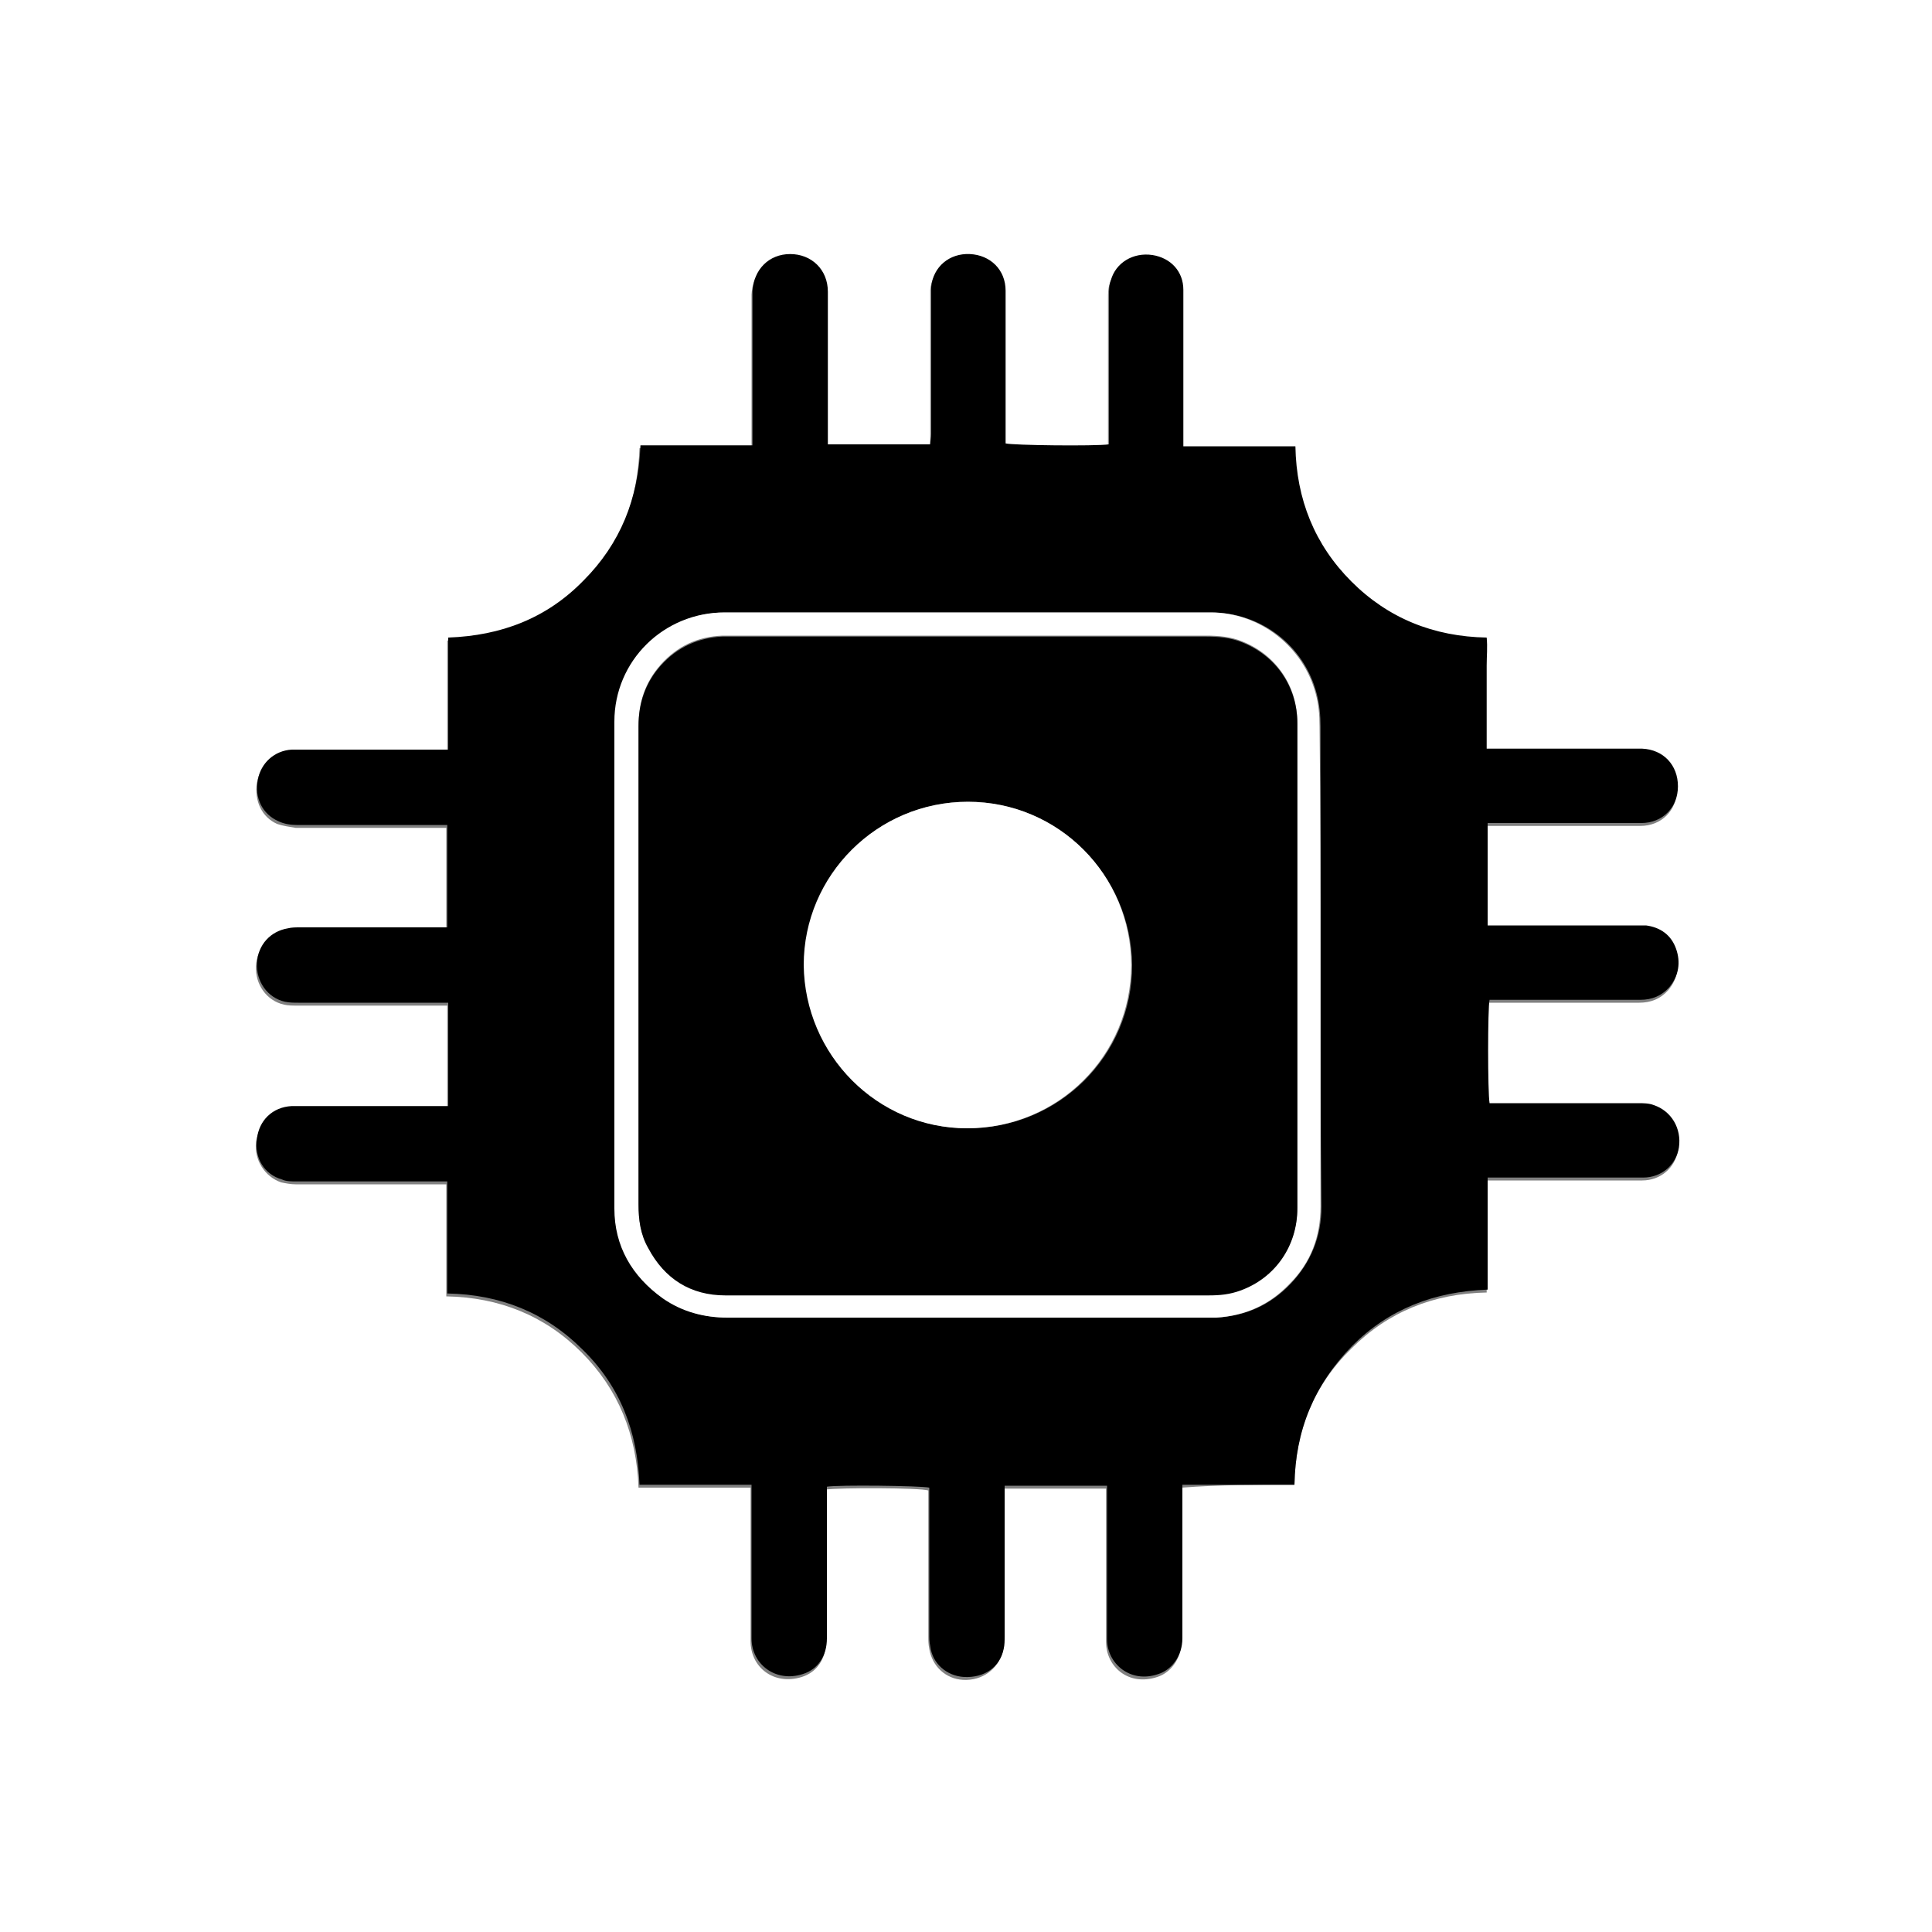<?xml version="1.0" encoding="utf-8"?>
<!-- Generator: Adobe Illustrator 27.9.2, SVG Export Plug-In . SVG Version: 6.00 Build 0)  -->
<svg version="1.1" id="圖層_1" xmlns="http://www.w3.org/2000/svg" xmlns:xlink="http://www.w3.org/1999/xlink" x="0px" y="0px"
	 width="200px" height="200px" viewBox="0 0 200 200" style="enable-background:new 0 0 200 200;" xml:space="preserve">
<rect x="0" y="0" width="200" height="200" fill="#808080" stroke="none"/>
<style type="text/css">
	.st0{clip-path:url(#SVGID_00000054253484941613311390000001370002804874648719_);}
	.st1{fill:#FFFFFF;}
</style>
<g>
	<defs>
		<rect id="SVGID_1_" x="0" width="200" height="200"/>
	</defs>
	<clipPath id="SVGID_00000035530574860322961450000018000218647624573100_">
		<use xlink:href="#SVGID_1_"  style="overflow:visible;"/>
	</clipPath>
	<g style="clip-path:url(#SVGID_00000035530574860322961450000018000218647624573100_);">
		<path class="st1" d="M200,200c-66.7,0-133.3,0-200,0C0,133.3,0,66.7,0,0c66.7,0,133.3,0,200,0C200,66.7,200,133.3,200,200z
			 M134,153.7c0.1-5.6,2-10.3,5.9-14.1c3.8-3.8,8.5-5.7,14-5.8c0-3.9,0-7.7,0-11.6c0.5,0,0.8,0,1.2,0c5,0,10,0,14.9,0
			c1.9,0,3.4-1.3,3.7-3.1c0.3-2-0.7-3.8-2.6-4.4c-0.5-0.2-1.1-0.2-1.6-0.2c-4.8,0-9.6,0-14.3,0c-0.4,0-0.8,0-1.1,0
			c-0.2-1.1-0.2-9.9,0-10.7c0.3,0,0.7,0,1,0c4.9,0,9.8,0,14.6,0c1.2,0,2.2-0.4,3-1.3c1-1.2,1.2-2.6,0.7-4c-0.5-1.4-1.6-2.2-3.1-2.4
			c-0.4,0-0.7,0-1.1,0c-4.7,0-9.4,0-14.1,0c-0.4,0-0.8,0-1.2,0c0-3.6,0-7.1,0-10.6c0.4,0,0.8,0,1.1,0c4.9,0,9.9,0,14.8,0
			c2.2,0,3.8-1.6,3.8-3.8c0-2.2-1.5-3.8-3.7-3.9c-0.3,0-0.6,0-0.9,0c-4.7,0-9.4,0-14,0c-0.4,0-0.7,0-1.2,0c0-1,0-2,0-2.9
			c0-1,0-2,0-2.9c0-0.9,0-1.9,0-2.8c0-1,0.1-1.9,0-2.9c-5.5-0.2-10.2-2-14-5.8c-3.8-3.8-5.7-8.5-5.8-14c-3.9,0-7.7,0-11.6,0
			c0-0.5,0-0.8,0-1.2c0-2.8,0-5.5,0-8.3c0-2.2,0-4.5,0-6.7c0-1.9-1.4-3.3-3.2-3.6c-2-0.3-3.7,0.8-4.3,2.6c-0.2,0.5-0.2,1.1-0.2,1.6
			c0,4.8,0,9.6,0,14.3c0,0.4,0,0.8,0,1.1c-1.5,0.2-9.9,0.1-10.7-0.1c0-0.4,0-0.8,0-1.1c0-4.9,0-9.8,0-14.7c0-2.1-1.6-3.7-3.7-3.8
			c-2.1-0.1-3.8,1.3-4,3.4c0,0.4,0,0.7,0,1.1c0,4.7,0,9.4,0,14.1c0,0.4,0,0.8-0.1,1.1c-3.6,0-7,0-10.6,0c0-0.5,0-0.8,0-1.2
			c0-4.9,0-9.8,0-14.6c0-2.3-1.6-3.9-3.9-3.9c-2.2,0-3.8,1.6-3.9,3.9c0,0.3,0,0.5,0,0.8c0,4.7,0,9.4,0,14c0,0.3,0,0.7,0,1.1
			c-3.9,0-7.7,0-11.6,0c-0.2,5.5-2,10.2-5.9,14c-3.8,3.8-8.5,5.7-14,5.9c0,3.9,0,7.7,0,11.6c-0.4,0-0.8,0-1.1,0c-4.7,0-9.4,0-14.1,0
			c-0.3,0-0.7,0-1,0c-1.8,0.1-3.2,1.4-3.5,3.1c-0.3,1.9,0.5,3.6,2.1,4.3c0.6,0.2,1.3,0.3,1.9,0.4c4.8,0,9.7,0,14.5,0
			c0.4,0,0.8,0,1.1,0c0,3.6,0,7,0,10.6c-0.5,0-0.8,0-1.2,0c-4.7,0-9.4,0-14,0c-0.4,0-0.8,0-1.3,0.1c-1.8,0.3-3.1,1.7-3.2,3.6
			c-0.1,1.9,1.1,3.6,2.9,4c0.4,0.1,0.9,0.1,1.4,0.1c4.8,0,9.6,0,14.4,0c0.3,0,0.7,0,1.1,0c0,3.6,0,7.1,0,10.7c-0.4,0-0.7,0-1.1,0
			c-4.2,0-8.5,0-12.7,0c-0.8,0-1.6,0-2.4,0c-1.9,0.1-3.3,1.5-3.6,3.4c-0.2,1.9,0.9,3.6,2.6,4.2c0.5,0.1,1,0.2,1.5,0.2
			c4.8,0,9.6,0,14.4,0c0.4,0,0.8,0,1.2,0c0,3.9,0,7.7,0,11.6c5.5,0.1,10.2,2,14,5.8c3.8,3.8,5.7,8.5,5.9,14c3.9,0,7.7,0,11.6,0
			c0,0.5,0,0.8,0,1.2c0,4.9,0,9.8,0,14.7c0,2.7,2.4,4.6,5.3,3.7c1.6-0.5,2.5-1.9,2.5-3.7c0-4.9,0-9.8,0-14.7c0-0.4,0-0.7,0-1
			c1.1-0.2,9.9-0.2,10.6,0.1c0,0.3,0,0.7,0,1c0,4.7,0,9.4,0,14.1c0,0.4,0,0.8,0.1,1.3c0.3,1.8,1.7,3.1,3.5,3.2
			c2,0.1,3.6-1.1,4.1-2.9c0.1-0.4,0.1-0.8,0.1-1.3c0-4.8,0-9.7,0-14.5c0-0.3,0-0.7,0-1.1c3.6,0,7,0,10.6,0c0,0.4,0,0.8,0,1.2
			c0,4.9,0,9.8,0,14.7c0,2.5,2.3,4.6,5.3,3.6c1.3-0.4,2.5-1.8,2.5-3.7c0-4.9,0-9.8,0-14.7c0-0.3,0-0.7,0-1.2
			C126.3,153.7,130.1,153.7,134,153.7z"/>
		<path d="M134,153.7c-3.9,0-7.7,0-11.6,0c0,0.5,0,0.8,0,1.2c0,4.9,0,9.8,0,14.7c0,1.9-1.2,3.3-2.5,3.7c-2.9,1-5.3-1.1-5.3-3.6
			c0-4.9,0-9.8,0-14.7c0-0.4,0-0.8,0-1.2c-3.6,0-7,0-10.6,0c0,0.4,0,0.7,0,1.1c0,4.8,0,9.7,0,14.5c0,0.4,0,0.9-0.1,1.3
			c-0.4,1.9-2,3-4.1,2.9c-1.8-0.1-3.3-1.4-3.5-3.2c-0.1-0.4-0.1-0.8-0.1-1.3c0-4.7,0-9.4,0-14.1c0-0.4,0-0.7,0-1
			c-0.8-0.2-9.5-0.3-10.6-0.1c0,0.3,0,0.7,0,1c0,4.9,0,9.8,0,14.7c0,1.8-0.9,3.2-2.5,3.7c-2.8,0.9-5.3-1-5.3-3.7c0-4.9,0-9.8,0-14.7
			c0-0.4,0-0.7,0-1.2c-3.9,0-7.7,0-11.6,0c-0.2-5.5-2-10.2-5.9-14c-3.8-3.8-8.5-5.7-14-5.8c0-3.9,0-7.7,0-11.6c-0.5,0-0.8,0-1.2,0
			c-4.8,0-9.6,0-14.4,0c-0.5,0-1.1,0-1.5-0.2c-1.8-0.5-2.9-2.2-2.6-4.2c0.2-1.9,1.6-3.3,3.6-3.4c0.8,0,1.6,0,2.4,0
			c4.2,0,8.5,0,12.7,0c0.3,0,0.7,0,1.1,0c0-3.6,0-7.1,0-10.7c-0.4,0-0.7,0-1.1,0c-4.8,0-9.6,0-14.4,0c-0.5,0-0.9,0-1.4-0.1
			c-1.8-0.4-3-2.1-2.9-4c0.1-1.9,1.4-3.3,3.2-3.6c0.4-0.1,0.8-0.1,1.3-0.1c4.7,0,9.4,0,14,0c0.4,0,0.8,0,1.2,0c0-3.5,0-7,0-10.6
			c-0.4,0-0.7,0-1.1,0c-4.8,0-9.7,0-14.5,0c-0.6,0-1.3-0.1-1.9-0.4c-1.6-0.7-2.5-2.4-2.1-4.3c0.3-1.7,1.7-3,3.5-3.1c0.3,0,0.7,0,1,0
			c4.7,0,9.4,0,14.1,0c0.3,0,0.7,0,1.1,0c0-3.9,0-7.7,0-11.6c5.5-0.2,10.2-2,14-5.9c3.8-3.8,5.7-8.5,5.9-14c3.9,0,7.6,0,11.6,0
			c0-0.4,0-0.8,0-1.1c0-4.7,0-9.4,0-14c0-0.3,0-0.5,0-0.8c0.1-2.3,1.7-3.9,3.9-3.9c2.2,0,3.9,1.6,3.9,3.9c0,4.9,0,9.8,0,14.6
			c0,0.4,0,0.8,0,1.2c3.5,0,7,0,10.6,0c0-0.4,0.1-0.7,0.1-1.1c0-4.7,0-9.4,0-14.1c0-0.4,0-0.7,0-1.1c0.2-2.1,1.9-3.5,4-3.4
			c2.1,0.1,3.7,1.6,3.7,3.8c0,4.9,0,9.8,0,14.7c0,0.4,0,0.8,0,1.1c0.7,0.2,9.2,0.3,10.7,0.1c0-0.4,0-0.7,0-1.1c0-4.8,0-9.6,0-14.3
			c0-0.5,0-1.1,0.2-1.6c0.5-1.8,2.3-2.9,4.3-2.6c1.9,0.3,3.2,1.7,3.2,3.6c0,2.2,0,4.5,0,6.7c0,2.8,0,5.5,0,8.3c0,0.4,0,0.7,0,1.2
			c3.9,0,7.7,0,11.6,0c0.1,5.5,2,10.2,5.8,14c3.8,3.8,8.5,5.7,14,5.8c0.1,1,0,1.9,0,2.9c0,0.9,0,1.9,0,2.8c0,1,0,2,0,2.9
			c0,0.9,0,1.9,0,2.9c0.5,0,0.8,0,1.2,0c4.7,0,9.4,0,14,0c0.3,0,0.6,0,0.9,0c2.2,0.1,3.7,1.7,3.7,3.9c0,2.2-1.6,3.8-3.8,3.8
			c-4.9,0-9.9,0-14.8,0c-0.4,0-0.7,0-1.1,0c0,3.5,0,7,0,10.6c0.4,0,0.8,0,1.2,0c4.7,0,9.4,0,14.1,0c0.4,0,0.7,0,1.1,0
			c1.5,0.2,2.6,1,3.1,2.4c0.5,1.4,0.3,2.8-0.7,4c-0.8,0.9-1.8,1.3-3,1.3c-4.9,0-9.8,0-14.6,0c-0.4,0-0.7,0-1,0
			c-0.2,0.8-0.2,9.6,0,10.7c0.4,0,0.7,0,1.1,0c4.8,0,9.6,0,14.3,0c0.5,0,1.1,0,1.6,0.2c1.8,0.6,2.9,2.4,2.6,4.4
			c-0.3,1.8-1.8,3.1-3.7,3.1c-5,0-10,0-14.9,0c-0.3,0-0.7,0-1.2,0c0,3.9,0,7.7,0,11.6c-5.5,0.2-10.2,2-14,5.8
			C136,143.4,134.1,148.1,134,153.7z M136.7,100c0-8.3,0-16.5,0-24.8c0-1.1-0.1-2.3-0.4-3.4c-1.3-5-5.8-8.4-10.9-8.4c-6,0-12,0-18,0
			c-10.8,0-21.5,0-32.3,0c-6.3,0-11.4,5-11.4,11.3c0,16.8,0,33.6,0,50.4c0,3.9,1.8,7.1,5,9.3c2,1.4,4.3,2,6.7,2c16.5,0,33,0,49.6,0
			c0.3,0,0.7,0,1,0c3-0.2,5.5-1.3,7.6-3.5c2.1-2.2,3.2-4.9,3.2-8C136.7,116.6,136.7,108.3,136.7,100z"/>
		<path class="st1" d="M136.7,100c0,8.3,0,16.6,0,24.9c0,3.1-1,5.8-3.2,8c-2.1,2.2-4.6,3.3-7.6,3.5c-0.3,0-0.7,0-1,0
			c-16.5,0-33,0-49.6,0c-2.4,0-4.7-0.6-6.7-2c-3.2-2.3-5-5.4-5-9.3c0-16.8,0-33.6,0-50.4c0-6.3,5.1-11.3,11.4-11.3
			c10.8,0,21.5,0,32.3,0c6,0,12,0,18,0c5.1,0,9.6,3.5,10.9,8.4c0.3,1.1,0.4,2.2,0.4,3.4C136.7,83.5,136.7,91.8,136.7,100z
			 M134.3,100c0-8.4,0-16.8,0-25.2c0-3.8-2.2-7-5.7-8.4c-1.2-0.5-2.5-0.6-3.8-0.6c-16.4,0-32.7,0-49.1,0c-0.3,0-0.6,0-0.9,0
			c-2.6,0.1-4.7,1.1-6.4,3c-1.6,1.8-2.3,3.9-2.3,6.3c0,5.8,0,11.6,0,17.5c0,10.7,0,21.3,0,32c0,1.6,0.2,3.1,1,4.5
			c1.7,3.2,4.4,4.9,8,4.9c10.1,0,20.3,0,30.4,0c6.5,0,13.1,0,19.6,0c1.1,0,2.2-0.1,3.3-0.5c3.6-1.3,5.9-4.6,5.9-8.5
			C134.3,116.7,134.3,108.4,134.3,100z"/>
		<path d="M134.3,100c0,8.4,0,16.7,0,25.1c0,3.9-2.3,7.2-5.9,8.5c-1.1,0.4-2.1,0.5-3.3,0.5c-6.5,0-13.1,0-19.6,0
			c-10.1,0-20.3,0-30.4,0c-3.6,0-6.3-1.7-8-4.9c-0.8-1.4-1-2.9-1-4.5c0-10.7,0-21.3,0-32c0-5.8,0-11.6,0-17.5c0-2.4,0.7-4.5,2.3-6.3
			c1.7-1.9,3.9-2.9,6.4-3c0.3,0,0.6,0,0.9,0c16.4,0,32.7,0,49.1,0c1.3,0,2.6,0.1,3.8,0.6c3.5,1.4,5.7,4.6,5.7,8.4
			C134.3,83.2,134.3,91.6,134.3,100z M100.2,83c-9.4,0-16.9,7.6-16.9,16.9c0,9.3,7.6,16.9,16.9,16.9c9.4,0,17-7.5,17-16.9
			C117.1,90.6,109.5,83,100.2,83z"/>
		<path class="st1" d="M100.2,83c9.4,0,16.9,7.6,16.9,16.9c0,9.4-7.6,16.9-17,16.9c-9.3,0-16.8-7.6-16.9-16.9
			C83.2,90.6,90.8,83,100.2,83z"/>
	</g>
</g>
</svg>
